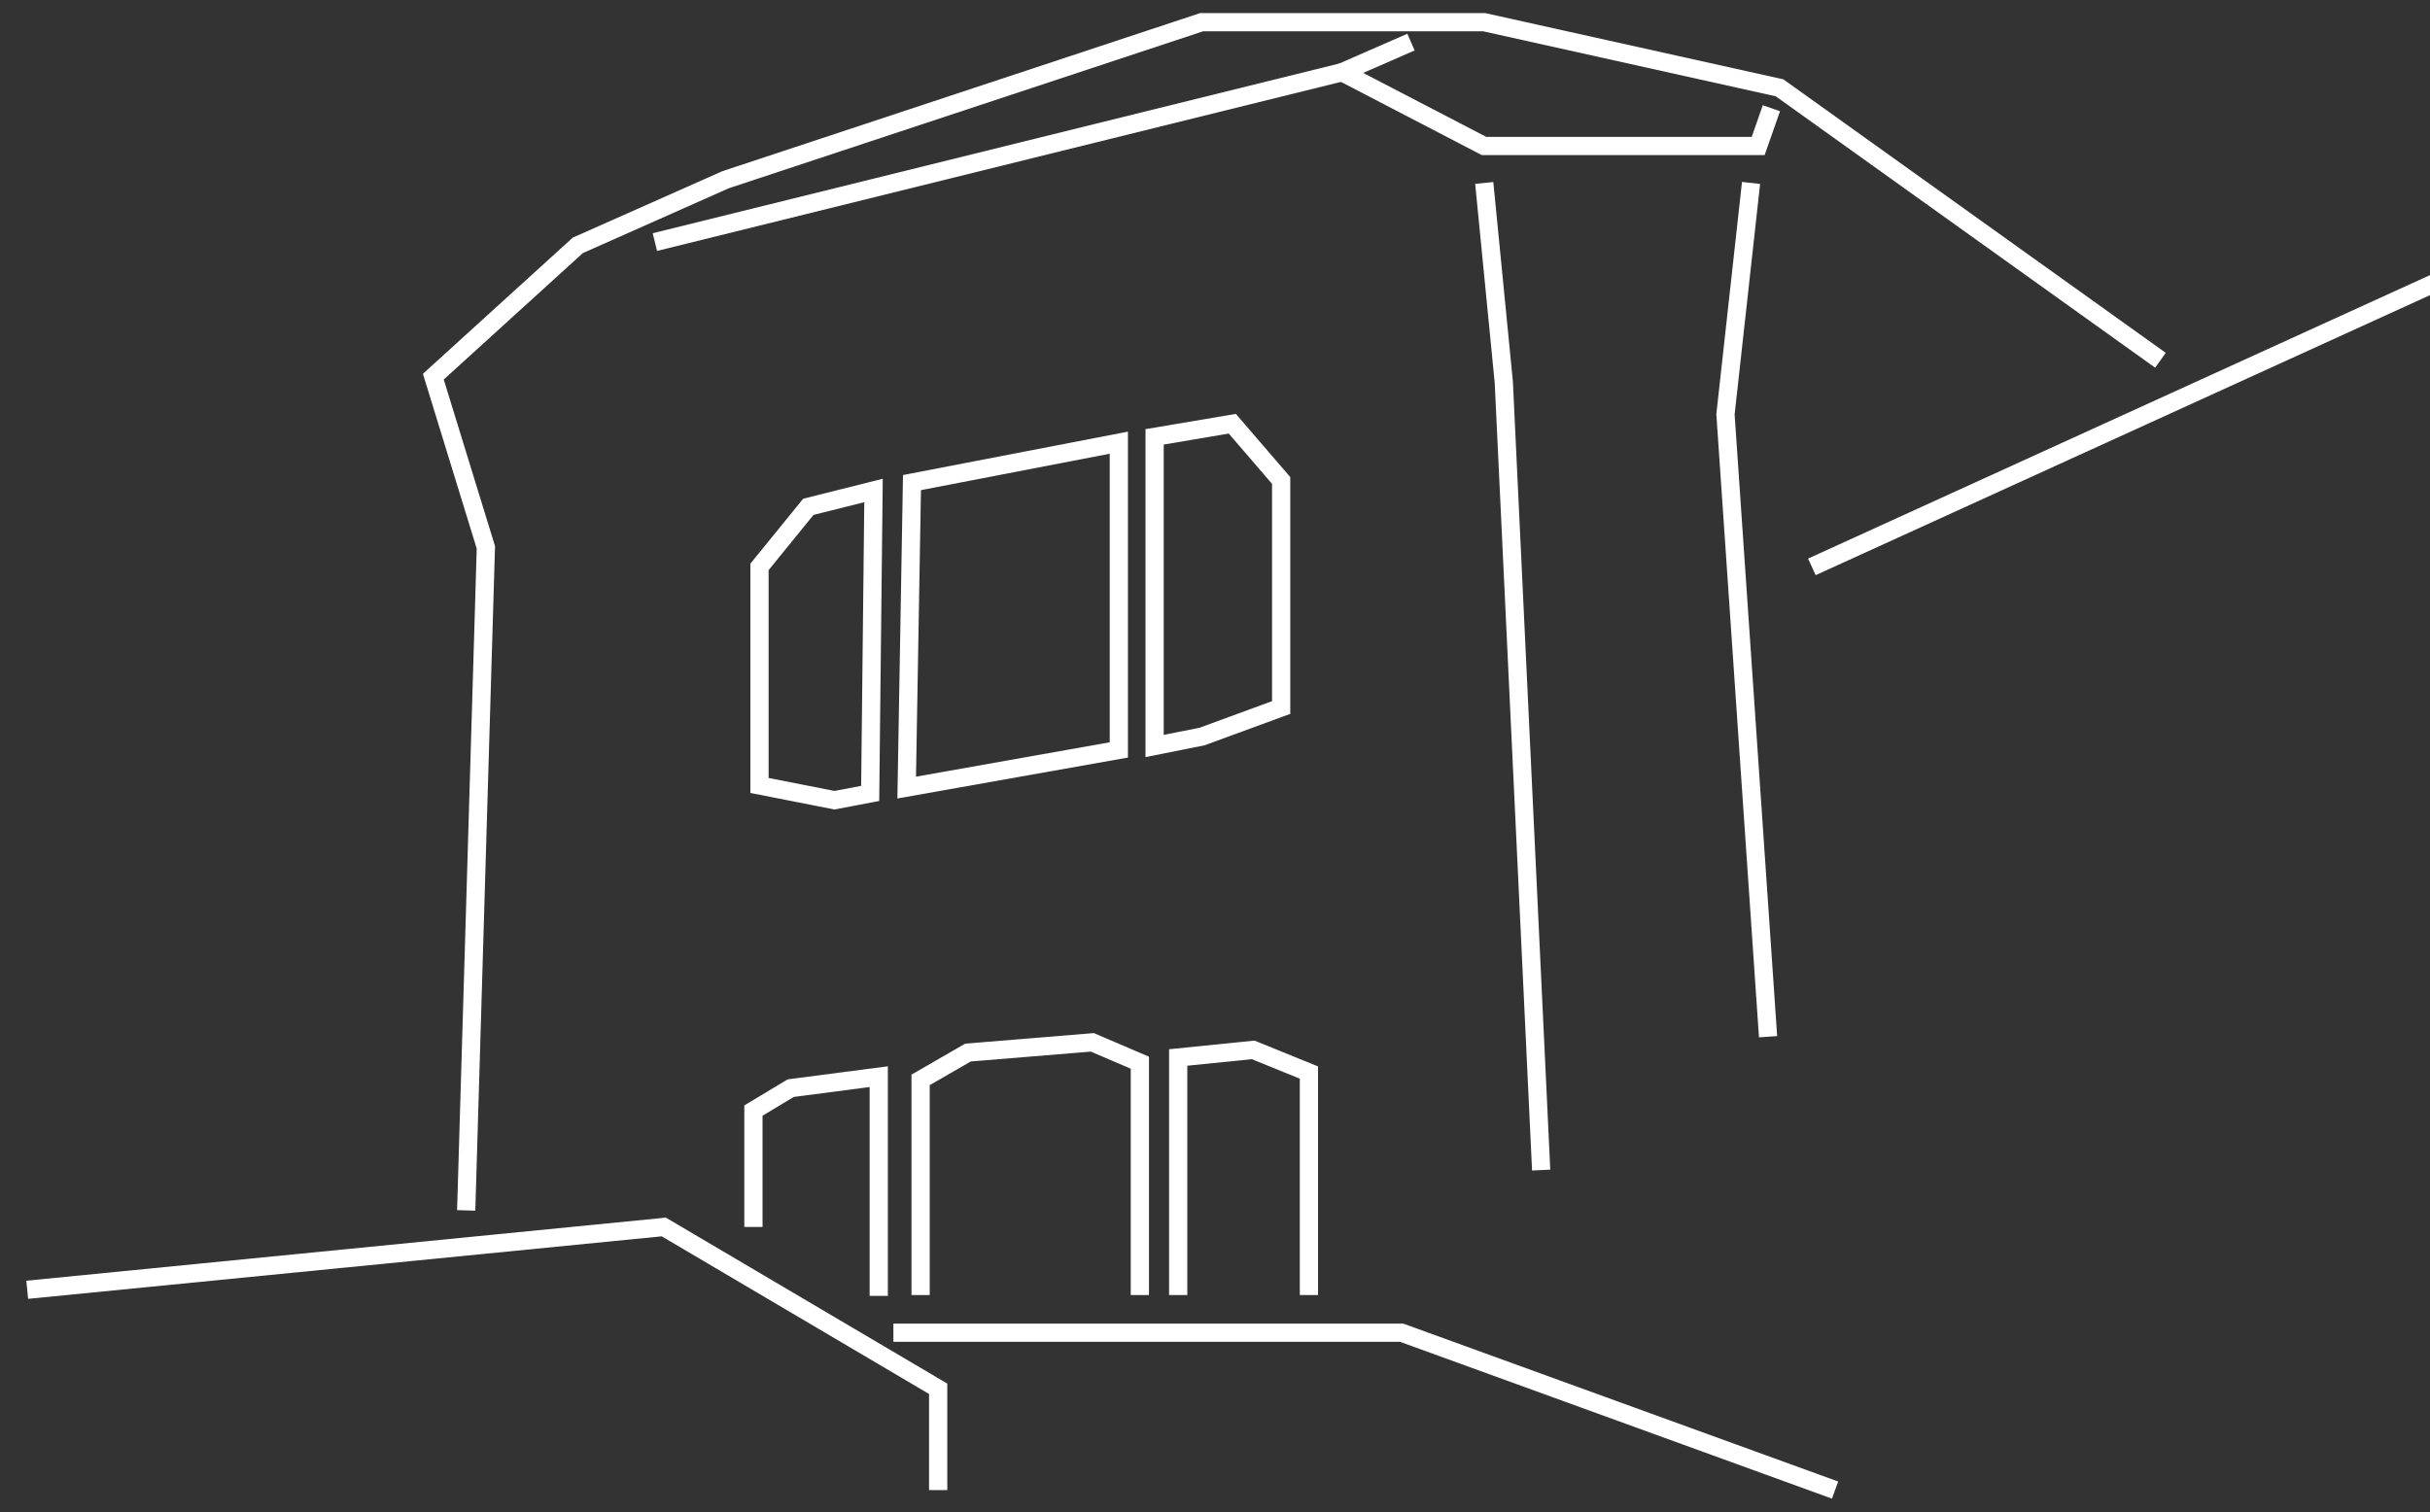 <?xml version="1.0" encoding="UTF-8"?>
<svg xmlns="http://www.w3.org/2000/svg" xmlns:xlink="http://www.w3.org/1999/xlink" version="1.1" id="Ebene_1" x="0px" y="0px" viewBox="0 0 400 249" style="enable-background:new 0 0 400 249;" xml:space="preserve">
<rect x="0" y="0" width="400" height="249" fill="#333333" stroke="none"/>
<style type="text/css">
	.st0{fill:#FFFFFF;}
	.st1{fill:none;stroke:#000000;stroke-width:2.2;}
	.st2{fill:none;stroke:#FFFFFF;stroke-width:2.2;}
	.st3{fill:#D8354D;}
	.st4{fill:#6E6E6D;}
	.st5{fill:none;stroke:#6F6E6D;stroke-width:2.2;}
	.st6{fill:#706F6F;}
	.st7{fill:none;stroke:#7C7C7B;stroke-width:2.835;}
	.st8{fill:#84AD84;}
	.st9{fill:#D8374D;}
	.st10{fill:#1C1E1D;}
	.st11{fill:none;stroke:#FFFFFF;stroke-width:3;stroke-miterlimit:10;}
	.st12{fill:none;stroke:#000000;stroke-width:3;stroke-miterlimit:10;}
</style>
<polyline class="st11" points="76.74,199.3 79.98,90.13 71.33,62.02 95.11,40.4 119.44,29.59 197.81,3.65 244.29,3.65 292.93,14.46   355.63,59.32 "></polyline>
<polyline class="st11" points="232.26,6.93 220.92,11.89 244.29,24.04 289.41,24.04 291.59,17.82 "></polyline>
<polyline class="st11" points="288.24,30.12 284.03,68.22 291.04,170.7 "></polyline>
<polyline class="st11" points="253.69,192.66 247.54,62.93 244.32,30.12 "></polyline>
<line class="st11" x1="107.8" y1="39.86" x2="220.92" y2="11.89"></line>
<line class="st11" x1="298.25" y1="93.34" x2="401.64" y2="46.2"></line>
<polyline class="st11" points="4.48,212.37 109.27,202.03 154.43,228.67 154.43,245.35 "></polyline>
<polyline class="st11" points="147.06,219.44 230.73,219.44 302.07,245.35 "></polyline>
<polygon class="st11" points="149.25,129.68 184.17,123.48 184.17,72.89 150.12,79.46 "></polygon>
<polygon class="st11" points="190.06,71.93 202.85,69.77 210.89,79.11 210.89,116.5 197.85,121.28 190.06,122.83 "></polygon>
<polygon class="st11" points="143.79,80.76 133.06,83.45 125.02,93.34 125.02,129.33 137.36,131.76 143.24,130.64 "></polygon>
<polyline class="st11" points="124.02,202.03 124.02,182.86 130.16,179.17 144.65,177.28 144.65,213.38 "></polyline>
<polyline class="st11" points="151.54,213.24 151.54,177.81 159.34,173.31 179.81,171.63 187.63,174.98 187.63,213.24 "></polyline>
<polyline class="st11" points="193.94,213.24 193.94,174.12 206.28,172.87 215.46,176.6 215.46,213.24 "></polyline>
</svg>
